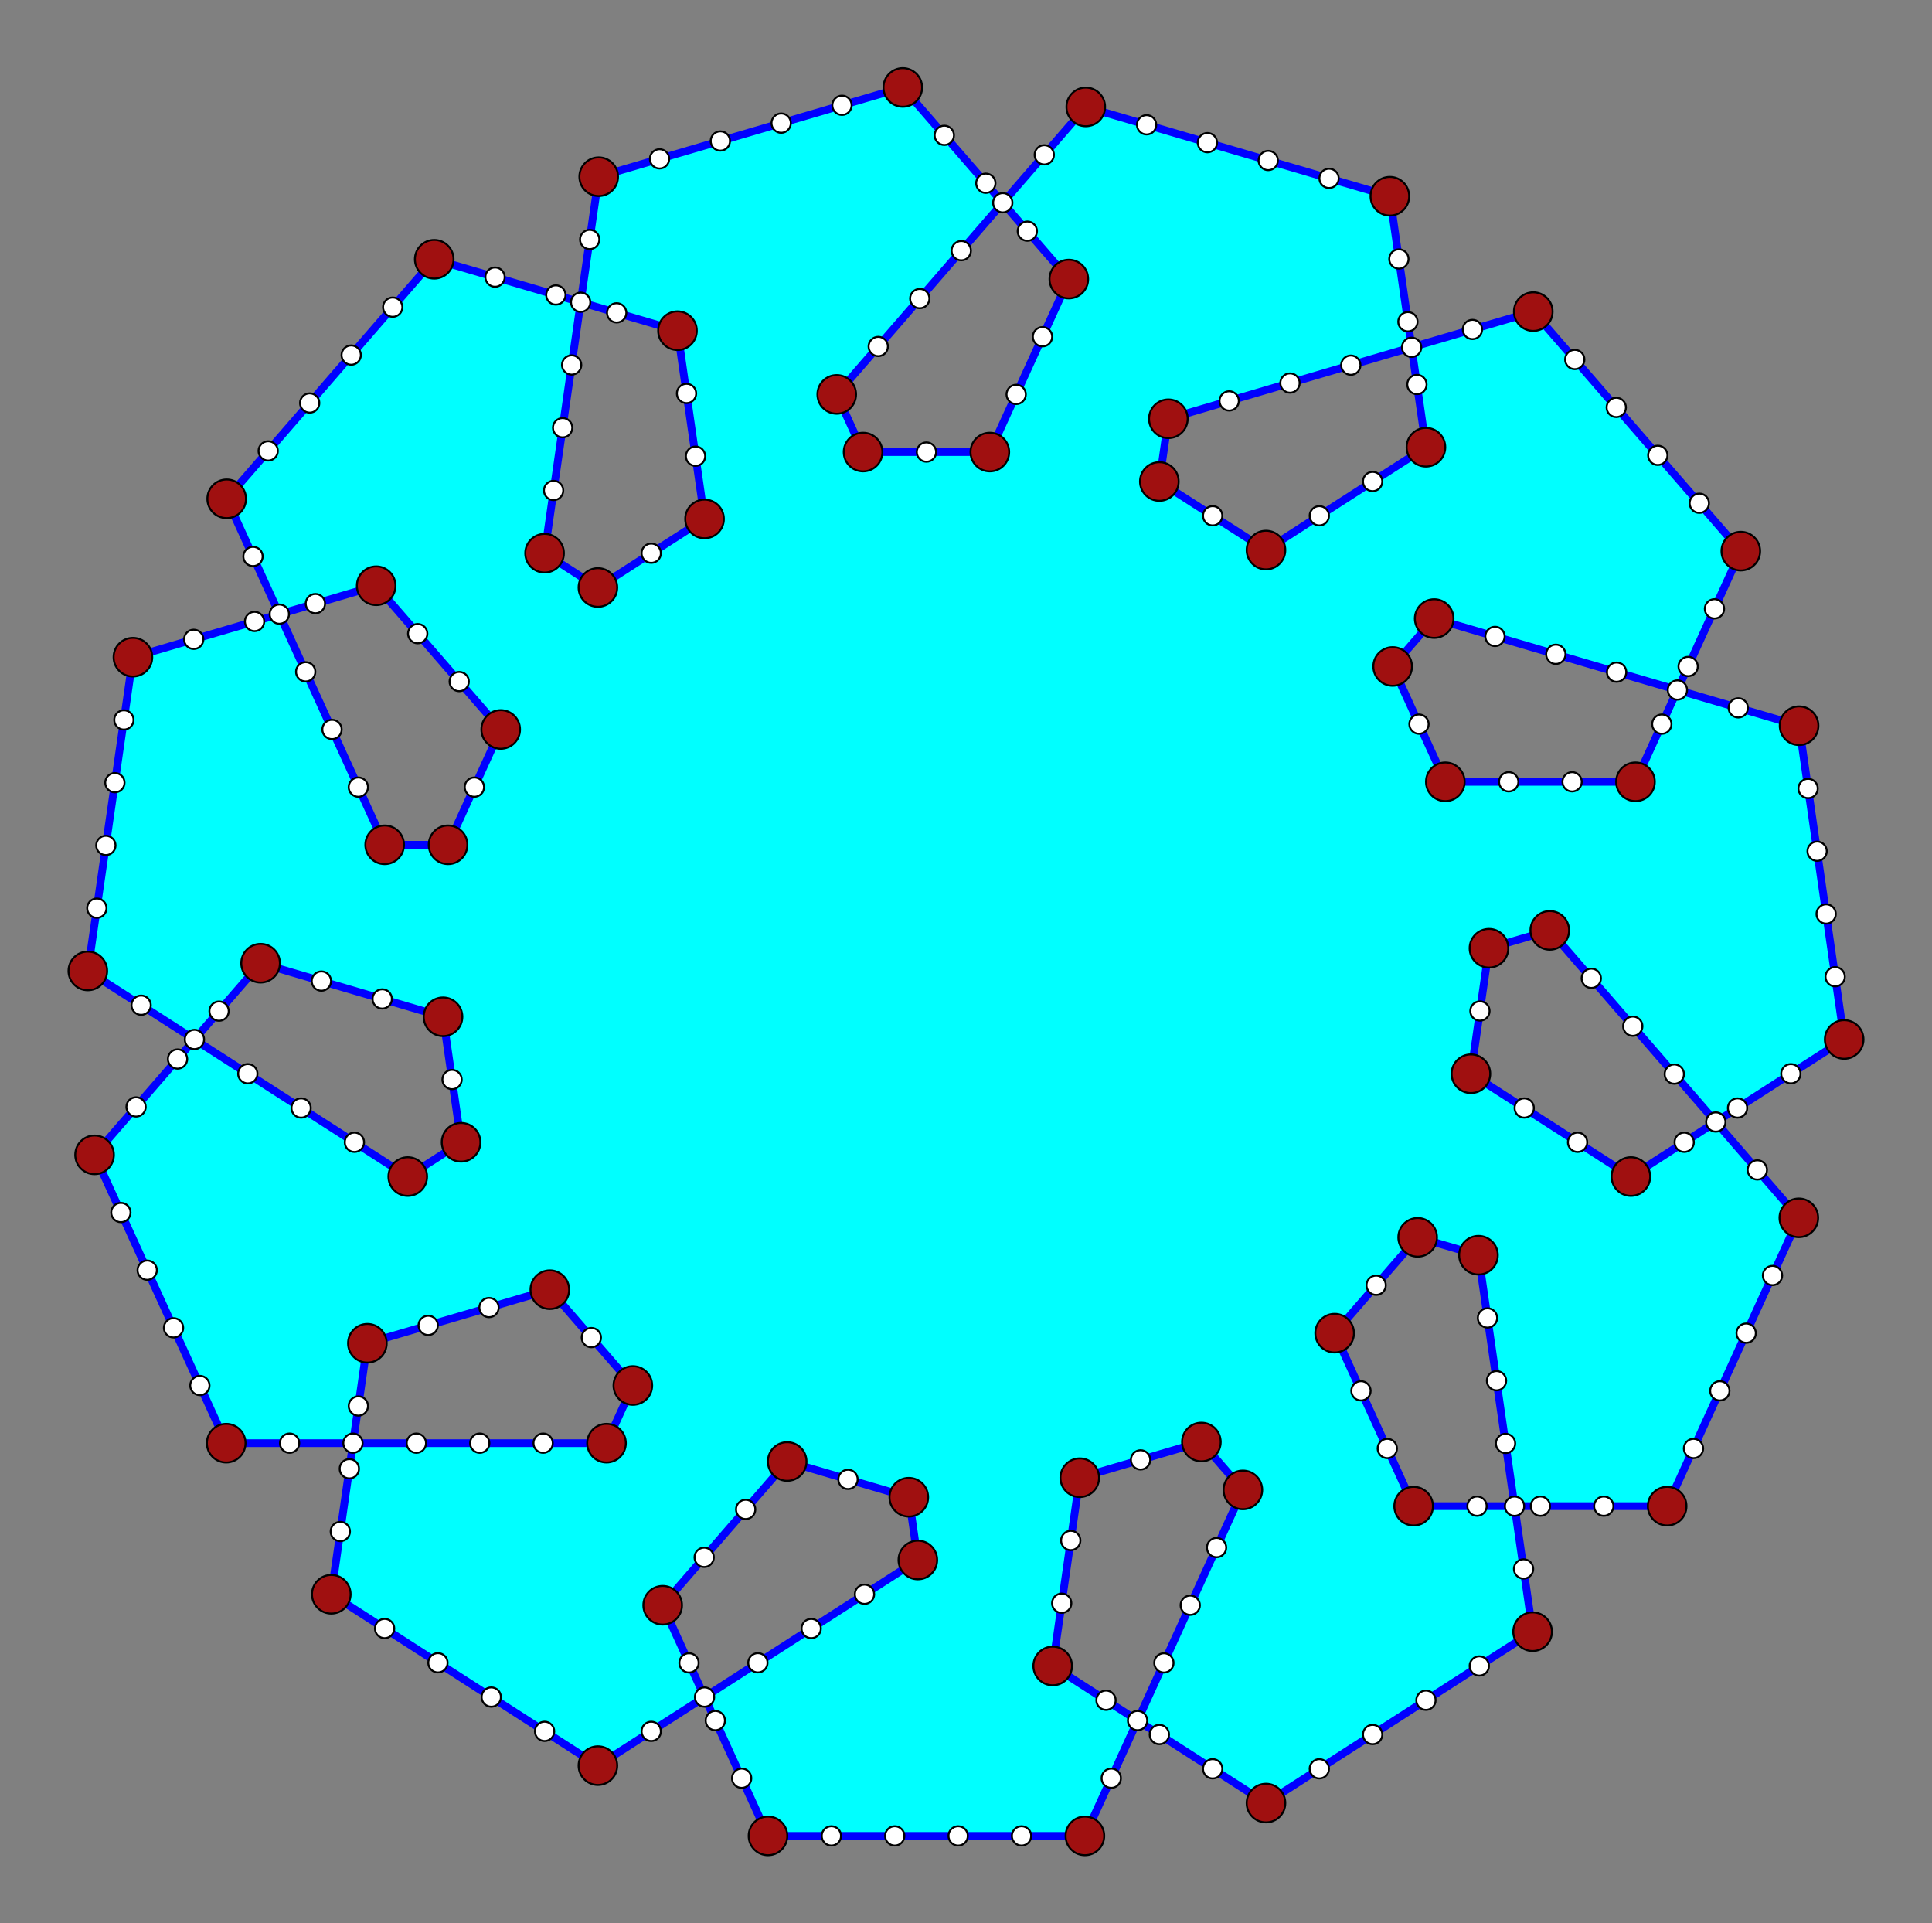 <?xml version="1.0" encoding="UTF-8" standalone="no"?>
<svg xmlns="http://www.w3.org/2000/svg" version="1.0" width="1000" height="995.375" id="C:\tom\Spirolateral_6_114-fill.svg">
<rect width="100%" height="100%" fill="#808080" stroke="none"/>
<!-- X Coordinate transform: fx(x)=(x+15.147856)*32.807907-->
<!-- Y Coordinate transform: fy(y)=(15.348042-y)*32.807907 -->
<g style="fill:#00ffff;fill-opacity:1.0;stroke:#0000ff;stroke-width:4.0;stroke-opacity:1.00;">  <!--  31-sided blocks -->
<polygon fill-rule="evenodd" points=" 199.104,437.204 231.912,437.204 245.541,407.36 259.169,377.517 237.685,352.723 216.2,327.928 194.716,303.134 163.237,312.377 131.758,321.62 100.279,330.863 68.8,340.106 64.131,372.58 59.462,405.054 54.793,437.528 50.124,470.002 45.455,502.476 73.054,520.213 100.654,537.95 128.254,555.688 155.854,573.425 183.453,591.162 211.053,608.899 238.653,591.162 233.984,558.688 229.315,526.214 197.836,516.971 166.357,507.728 134.878,498.485 113.393,523.28 91.909,548.074 70.424,572.869 48.939,597.663 62.568,627.506 76.197,657.35 89.826,687.193 103.455,717.036 117.084,746.879 149.892,746.879 182.7,746.879 215.508,746.879 248.316,746.879 281.124,746.879 313.931,746.879 327.56,717.036 306.076,692.241 284.591,667.447 253.112,676.69 221.633,685.933 190.154,695.176 185.485,727.65 180.816,760.124 176.147,792.598 171.478,825.072 199.078,842.809 226.678,860.546 254.277,878.284 281.877,896.021 309.477,913.758 337.077,896.021 364.676,878.284 392.276,860.546 419.876,842.809 447.476,825.072 475.075,807.334 470.406,774.86 438.927,765.617 407.448,756.374 385.964,781.169 364.479,805.964 342.995,830.758 356.624,860.601 370.252,890.444 383.881,920.287 397.51,950.13 430.318,950.13 463.126,950.13 495.934,950.13 528.742,950.13 561.55,950.13 575.179,920.287 588.808,890.444 602.436,860.601 616.065,830.758 629.694,800.915 643.323,771.072 621.839,746.277 590.36,755.52 558.881,764.763 554.212,797.237 549.543,829.711 544.874,862.185 572.473,879.923 600.073,897.66 627.673,915.397 655.273,933.134 682.872,915.397 710.472,897.66 738.072,879.923 765.672,862.185 793.271,844.448 788.602,811.974 783.933,779.5 779.264,747.026 774.595,714.552 769.926,682.078 765.257,649.604 733.778,640.361 712.294,665.156 690.809,689.95 704.438,719.793 718.067,749.636 731.696,779.48 764.503,779.48 797.311,779.48 830.119,779.48 862.927,779.48 876.556,749.636 890.185,719.793 903.814,689.95 917.443,660.107 931.072,630.264 909.587,605.469 888.103,580.675 866.618,555.88 845.133,531.086 823.649,506.291 802.164,481.497 770.685,490.74 766.016,523.214 761.347,555.688 788.947,573.425 816.547,591.162 844.146,608.899 871.746,591.162 899.346,573.425 926.946,555.688 954.545,537.95 949.876,505.476 945.207,473.002 940.538,440.528 935.869,408.054 931.2,375.58 899.721,366.337 868.242,357.094 836.763,347.851 805.284,338.608 773.805,329.365 742.326,320.122 720.842,344.917 734.471,374.76 748.1,404.603 780.907,404.603 813.715,404.603 846.523,404.603 860.152,374.76 873.781,344.917 887.41,315.074 901.039,285.23 879.554,260.436 858.07,235.641 836.585,210.847 815.1,186.052 793.616,161.258 762.137,170.501 730.658,179.744 699.179,188.987 667.7,198.23 636.221,207.473 604.742,216.716 600.073,249.19 627.673,266.927 655.273,284.665 682.872,266.927 710.472,249.19 738.072,231.453 733.403,198.979 728.734,166.505 724.065,134.031 719.396,101.557 687.917,92.314 656.438,83.071 624.959,73.828 593.48,64.585 562.001,55.341 540.516,80.136 519.032,104.931 497.547,129.725 476.062,154.52 454.578,179.314 433.093,204.109 446.722,233.952 479.53,233.952 512.338,233.952 525.967,204.109 539.596,174.266 553.225,144.423 531.74,119.628 510.255,94.833 488.771,70.039 467.286,45.244 435.807,54.487 404.328,63.73 372.849,72.974 341.37,82.217 309.891,91.46 305.222,123.934 300.553,156.408 295.884,188.882 291.215,221.355 286.546,253.829 281.877,286.303 309.477,304.041 337.077,286.303 364.676,268.566 360.007,236.092 355.338,203.618 350.669,171.144 319.19,161.901 287.711,152.658 256.232,143.415 224.753,134.172 203.269,158.967 181.784,183.761 160.3,208.556 138.815,233.35 117.33,258.145 130.959,287.988 144.588,317.831 158.217,347.674 171.846,377.517 185.475,407.36" />
</g>
<g style="stroke:#000000;stroke-width:1;stroke-opacity:1.00;fill:#ffffff;fill-opacity:1.00"> <!-- colinear vertices-->
<circle cx="245.541" cy="407.36" r="5.0"/>
<circle cx="237.685" cy="352.723" r="5.0"/>
<circle cx="216.2" cy="327.928" r="5.0"/>
<circle cx="163.237" cy="312.377" r="5.0"/>
<circle cx="131.758" cy="321.62" r="5.0"/>
<circle cx="100.279" cy="330.863" r="5.0"/>
<circle cx="64.131" cy="372.58" r="5.0"/>
<circle cx="59.462" cy="405.054" r="5.0"/>
<circle cx="54.793" cy="437.528" r="5.0"/>
<circle cx="50.124" cy="470.002" r="5.0"/>
<circle cx="73.054" cy="520.213" r="5.0"/>
<circle cx="100.654" cy="537.95" r="5.0"/>
<circle cx="128.254" cy="555.688" r="5.0"/>
<circle cx="155.854" cy="573.425" r="5.0"/>
<circle cx="183.453" cy="591.162" r="5.0"/>
<circle cx="233.984" cy="558.688" r="5.0"/>
<circle cx="197.836" cy="516.971" r="5.0"/>
<circle cx="166.357" cy="507.728" r="5.0"/>
<circle cx="113.393" cy="523.28" r="5.0"/>
<circle cx="91.909" cy="548.074" r="5.0"/>
<circle cx="70.424" cy="572.869" r="5.0"/>
<circle cx="62.568" cy="627.506" r="5.0"/>
<circle cx="76.197" cy="657.35" r="5.0"/>
<circle cx="89.826" cy="687.193" r="5.0"/>
<circle cx="103.455" cy="717.036" r="5.0"/>
<circle cx="149.892" cy="746.879" r="5.0"/>
<circle cx="182.7" cy="746.879" r="5.0"/>
<circle cx="215.508" cy="746.879" r="5.0"/>
<circle cx="248.316" cy="746.879" r="5.0"/>
<circle cx="281.124" cy="746.879" r="5.0"/>
<circle cx="306.076" cy="692.241" r="5.0"/>
<circle cx="253.112" cy="676.69" r="5.0"/>
<circle cx="221.633" cy="685.933" r="5.0"/>
<circle cx="185.485" cy="727.65" r="5.0"/>
<circle cx="180.816" cy="760.124" r="5.0"/>
<circle cx="176.147" cy="792.598" r="5.0"/>
<circle cx="199.078" cy="842.809" r="5.0"/>
<circle cx="226.678" cy="860.546" r="5.0"/>
<circle cx="254.277" cy="878.284" r="5.0"/>
<circle cx="281.877" cy="896.021" r="5.0"/>
<circle cx="337.077" cy="896.021" r="5.0"/>
<circle cx="364.676" cy="878.284" r="5.0"/>
<circle cx="392.276" cy="860.546" r="5.0"/>
<circle cx="419.876" cy="842.809" r="5.0"/>
<circle cx="447.476" cy="825.072" r="5.0"/>
<circle cx="438.927" cy="765.617" r="5.0"/>
<circle cx="385.964" cy="781.169" r="5.0"/>
<circle cx="364.479" cy="805.964" r="5.0"/>
<circle cx="356.624" cy="860.601" r="5.0"/>
<circle cx="370.252" cy="890.444" r="5.0"/>
<circle cx="383.881" cy="920.287" r="5.0"/>
<circle cx="430.318" cy="950.13" r="5.0"/>
<circle cx="463.126" cy="950.13" r="5.0"/>
<circle cx="495.934" cy="950.13" r="5.0"/>
<circle cx="528.742" cy="950.13" r="5.0"/>
<circle cx="575.179" cy="920.287" r="5.0"/>
<circle cx="588.808" cy="890.444" r="5.0"/>
<circle cx="602.436" cy="860.601" r="5.0"/>
<circle cx="616.065" cy="830.758" r="5.0"/>
<circle cx="629.694" cy="800.915" r="5.0"/>
<circle cx="590.36" cy="755.52" r="5.0"/>
<circle cx="554.212" cy="797.237" r="5.0"/>
<circle cx="549.543" cy="829.711" r="5.0"/>
<circle cx="572.473" cy="879.923" r="5.0"/>
<circle cx="600.073" cy="897.66" r="5.0"/>
<circle cx="627.673" cy="915.397" r="5.0"/>
<circle cx="682.872" cy="915.397" r="5.0"/>
<circle cx="710.472" cy="897.66" r="5.0"/>
<circle cx="738.072" cy="879.923" r="5.0"/>
<circle cx="765.672" cy="862.185" r="5.0"/>
<circle cx="788.602" cy="811.974" r="5.0"/>
<circle cx="783.933" cy="779.5" r="5.0"/>
<circle cx="779.264" cy="747.026" r="5.0"/>
<circle cx="774.595" cy="714.552" r="5.0"/>
<circle cx="769.926" cy="682.078" r="5.0"/>
<circle cx="712.294" cy="665.156" r="5.0"/>
<circle cx="704.438" cy="719.793" r="5.0"/>
<circle cx="718.067" cy="749.636" r="5.0"/>
<circle cx="764.503" cy="779.48" r="5.0"/>
<circle cx="797.311" cy="779.48" r="5.0"/>
<circle cx="830.119" cy="779.48" r="5.0"/>
<circle cx="876.556" cy="749.636" r="5.0"/>
<circle cx="890.185" cy="719.793" r="5.0"/>
<circle cx="903.814" cy="689.95" r="5.0"/>
<circle cx="917.443" cy="660.107" r="5.0"/>
<circle cx="909.587" cy="605.469" r="5.0"/>
<circle cx="888.103" cy="580.675" r="5.0"/>
<circle cx="866.618" cy="555.88" r="5.0"/>
<circle cx="845.133" cy="531.086" r="5.0"/>
<circle cx="823.649" cy="506.291" r="5.0"/>
<circle cx="766.016" cy="523.214" r="5.0"/>
<circle cx="788.947" cy="573.425" r="5.0"/>
<circle cx="816.547" cy="591.162" r="5.0"/>
<circle cx="871.746" cy="591.162" r="5.0"/>
<circle cx="899.346" cy="573.425" r="5.0"/>
<circle cx="926.946" cy="555.688" r="5.0"/>
<circle cx="949.876" cy="505.476" r="5.0"/>
<circle cx="945.207" cy="473.002" r="5.0"/>
<circle cx="940.538" cy="440.528" r="5.0"/>
<circle cx="935.869" cy="408.054" r="5.0"/>
<circle cx="899.721" cy="366.337" r="5.0"/>
<circle cx="868.242" cy="357.094" r="5.0"/>
<circle cx="836.763" cy="347.851" r="5.0"/>
<circle cx="805.284" cy="338.608" r="5.0"/>
<circle cx="773.805" cy="329.365" r="5.0"/>
<circle cx="734.471" cy="374.76" r="5.0"/>
<circle cx="780.907" cy="404.603" r="5.0"/>
<circle cx="813.715" cy="404.603" r="5.0"/>
<circle cx="860.152" cy="374.76" r="5.0"/>
<circle cx="873.781" cy="344.917" r="5.0"/>
<circle cx="887.41" cy="315.074" r="5.0"/>
<circle cx="879.554" cy="260.436" r="5.0"/>
<circle cx="858.07" cy="235.641" r="5.0"/>
<circle cx="836.585" cy="210.847" r="5.0"/>
<circle cx="815.1" cy="186.052" r="5.0"/>
<circle cx="762.137" cy="170.501" r="5.0"/>
<circle cx="730.658" cy="179.744" r="5.0"/>
<circle cx="699.179" cy="188.987" r="5.0"/>
<circle cx="667.7" cy="198.23" r="5.0"/>
<circle cx="636.221" cy="207.473" r="5.0"/>
<circle cx="627.673" cy="266.927" r="5.0"/>
<circle cx="682.872" cy="266.927" r="5.0"/>
<circle cx="710.472" cy="249.19" r="5.0"/>
<circle cx="733.403" cy="198.979" r="5.0"/>
<circle cx="728.734" cy="166.505" r="5.0"/>
<circle cx="724.065" cy="134.031" r="5.0"/>
<circle cx="687.917" cy="92.314" r="5.0"/>
<circle cx="656.438" cy="83.071" r="5.0"/>
<circle cx="624.959" cy="73.828" r="5.0"/>
<circle cx="593.48" cy="64.585" r="5.0"/>
<circle cx="540.516" cy="80.136" r="5.0"/>
<circle cx="519.032" cy="104.931" r="5.0"/>
<circle cx="497.547" cy="129.725" r="5.0"/>
<circle cx="476.062" cy="154.52" r="5.0"/>
<circle cx="454.578" cy="179.314" r="5.0"/>
<circle cx="479.53" cy="233.952" r="5.0"/>
<circle cx="525.967" cy="204.109" r="5.0"/>
<circle cx="539.596" cy="174.266" r="5.0"/>
<circle cx="531.74" cy="119.628" r="5.0"/>
<circle cx="510.255" cy="94.833" r="5.0"/>
<circle cx="488.771" cy="70.039" r="5.0"/>
<circle cx="435.807" cy="54.487" r="5.0"/>
<circle cx="404.328" cy="63.73" r="5.0"/>
<circle cx="372.849" cy="72.974" r="5.0"/>
<circle cx="341.37" cy="82.217" r="5.0"/>
<circle cx="305.222" cy="123.934" r="5.0"/>
<circle cx="300.553" cy="156.408" r="5.0"/>
<circle cx="295.884" cy="188.882" r="5.0"/>
<circle cx="291.215" cy="221.355" r="5.0"/>
<circle cx="286.546" cy="253.829" r="5.0"/>
<circle cx="337.077" cy="286.303" r="5.0"/>
<circle cx="360.007" cy="236.092" r="5.0"/>
<circle cx="355.338" cy="203.618" r="5.0"/>
<circle cx="319.19" cy="161.901" r="5.0"/>
<circle cx="287.711" cy="152.658" r="5.0"/>
<circle cx="256.232" cy="143.415" r="5.0"/>
<circle cx="203.269" cy="158.967" r="5.0"/>
<circle cx="181.784" cy="183.761" r="5.0"/>
<circle cx="160.3" cy="208.556" r="5.0"/>
<circle cx="138.815" cy="233.35" r="5.0"/>
<circle cx="130.959" cy="287.988" r="5.0"/>
<circle cx="144.588" cy="317.831" r="5.0"/>
<circle cx="158.217" cy="347.674" r="5.0"/>
<circle cx="171.846" cy="377.517" r="5.0"/>
<circle cx="185.475" cy="407.36" r="5.0"/>
</g>
<g style="stroke:#000000;stroke-width:1;stroke-opacity:1.00;fill:#a01010;fill-opacity:1.00"> <!-- vertices-->
<circle cx="199.104" cy="437.204" r="10.0"/>
<circle cx="231.912" cy="437.204" r="10.0"/>
<circle cx="259.169" cy="377.517" r="10.0"/>
<circle cx="194.716" cy="303.134" r="10.0"/>
<circle cx="68.8" cy="340.106" r="10.0"/>
<circle cx="45.455" cy="502.476" r="10.0"/>
<circle cx="211.053" cy="608.899" r="10.0"/>
<circle cx="238.653" cy="591.162" r="10.0"/>
<circle cx="229.315" cy="526.214" r="10.0"/>
<circle cx="134.878" cy="498.485" r="10.0"/>
<circle cx="48.939" cy="597.663" r="10.0"/>
<circle cx="117.084" cy="746.879" r="10.0"/>
<circle cx="313.931" cy="746.879" r="10.0"/>
<circle cx="327.56" cy="717.036" r="10.0"/>
<circle cx="284.591" cy="667.447" r="10.0"/>
<circle cx="190.154" cy="695.176" r="10.0"/>
<circle cx="171.478" cy="825.072" r="10.0"/>
<circle cx="309.477" cy="913.758" r="10.0"/>
<circle cx="475.075" cy="807.334" r="10.0"/>
<circle cx="470.406" cy="774.86" r="10.0"/>
<circle cx="407.448" cy="756.374" r="10.0"/>
<circle cx="342.995" cy="830.758" r="10.0"/>
<circle cx="397.51" cy="950.13" r="10.0"/>
<circle cx="561.55" cy="950.13" r="10.0"/>
<circle cx="643.323" cy="771.072" r="10.0"/>
<circle cx="621.839" cy="746.277" r="10.0"/>
<circle cx="558.881" cy="764.763" r="10.0"/>
<circle cx="544.874" cy="862.185" r="10.0"/>
<circle cx="655.273" cy="933.134" r="10.0"/>
<circle cx="793.271" cy="844.448" r="10.0"/>
<circle cx="765.257" cy="649.604" r="10.0"/>
<circle cx="733.778" cy="640.361" r="10.0"/>
<circle cx="690.809" cy="689.95" r="10.0"/>
<circle cx="731.696" cy="779.48" r="10.0"/>
<circle cx="862.927" cy="779.48" r="10.0"/>
<circle cx="931.072" cy="630.264" r="10.0"/>
<circle cx="802.164" cy="481.497" r="10.0"/>
<circle cx="770.685" cy="490.74" r="10.0"/>
<circle cx="761.347" cy="555.688" r="10.0"/>
<circle cx="844.146" cy="608.899" r="10.0"/>
<circle cx="954.545" cy="537.95" r="10.0"/>
<circle cx="931.2" cy="375.58" r="10.0"/>
<circle cx="742.326" cy="320.122" r="10.0"/>
<circle cx="720.842" cy="344.917" r="10.0"/>
<circle cx="748.1" cy="404.603" r="10.0"/>
<circle cx="846.523" cy="404.603" r="10.0"/>
<circle cx="901.039" cy="285.23" r="10.0"/>
<circle cx="793.616" cy="161.258" r="10.0"/>
<circle cx="604.742" cy="216.716" r="10.0"/>
<circle cx="600.073" cy="249.19" r="10.0"/>
<circle cx="655.273" cy="284.665" r="10.0"/>
<circle cx="738.072" cy="231.453" r="10.0"/>
<circle cx="719.396" cy="101.557" r="10.0"/>
<circle cx="562.001" cy="55.341" r="10.0"/>
<circle cx="433.093" cy="204.109" r="10.0"/>
<circle cx="446.722" cy="233.952" r="10.0"/>
<circle cx="512.338" cy="233.952" r="10.0"/>
<circle cx="553.225" cy="144.423" r="10.0"/>
<circle cx="467.286" cy="45.244" r="10.0"/>
<circle cx="309.891" cy="91.46" r="10.0"/>
<circle cx="281.877" cy="286.303" r="10.0"/>
<circle cx="309.477" cy="304.041" r="10.0"/>
<circle cx="364.676" cy="268.566" r="10.0"/>
<circle cx="350.669" cy="171.144" r="10.0"/>
<circle cx="224.753" cy="134.172" r="10.0"/>
<circle cx="117.33" cy="258.145" r="10.0"/>
</g>
</svg>
